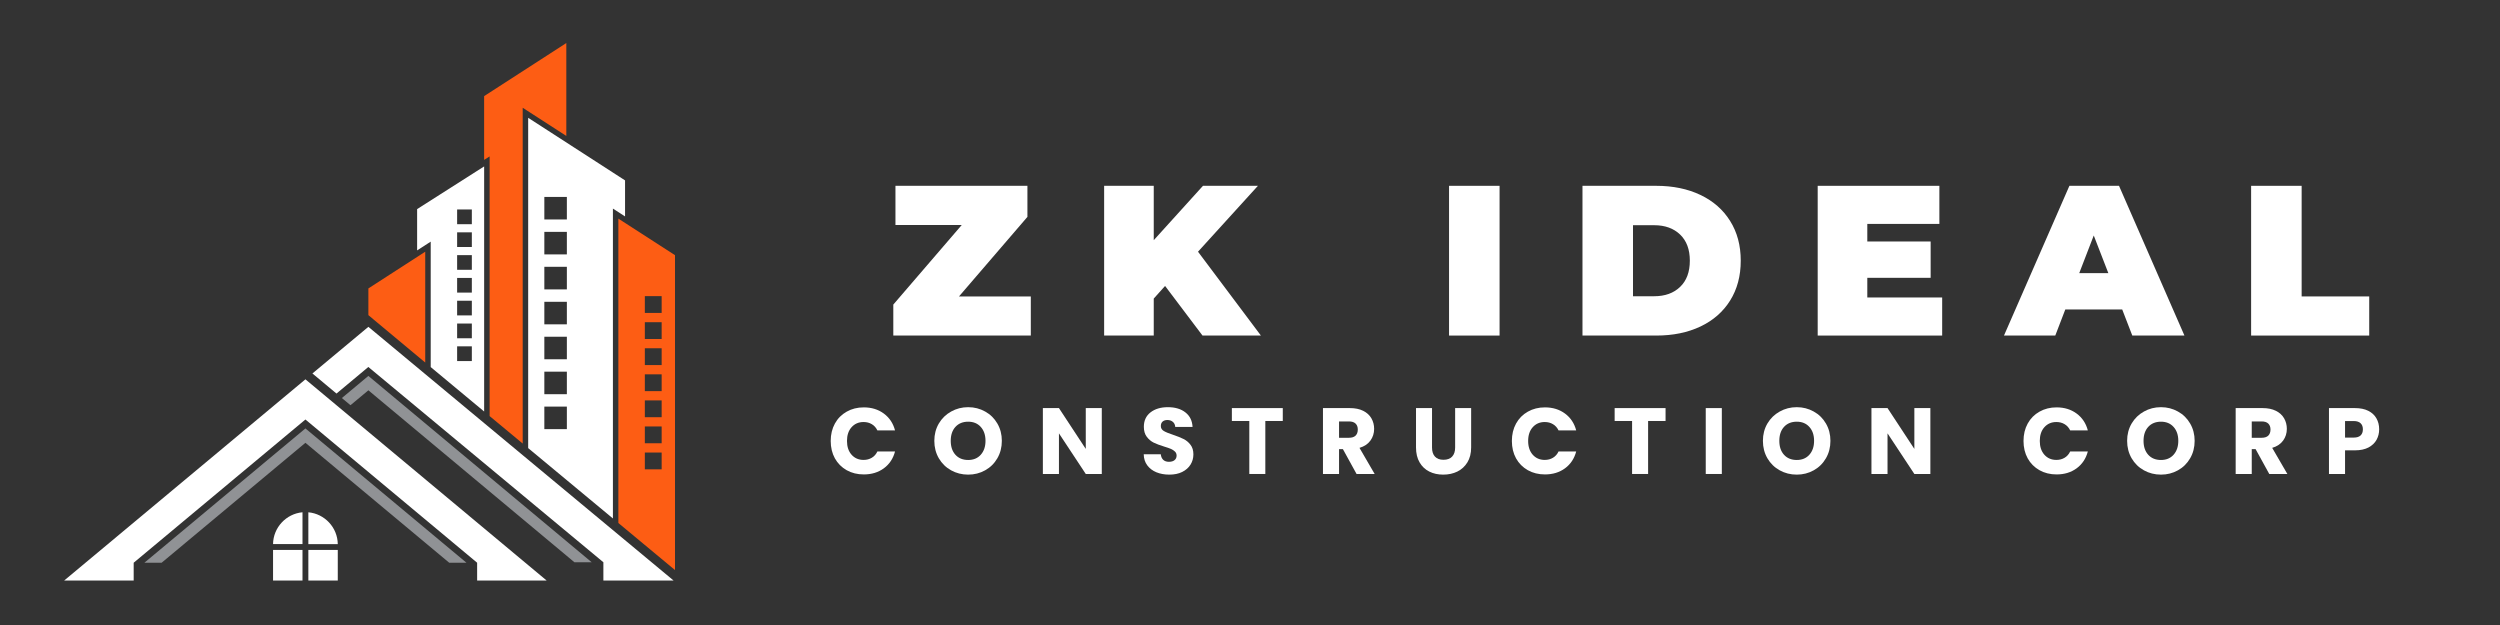 <svg xmlns="http://www.w3.org/2000/svg" xmlns:xlink="http://www.w3.org/1999/xlink" width="800" zoomAndPan="magnify" viewBox="0 0 600 150" height="200" preserveAspectRatio="xMidYMid meet" version="1.0"><rect x="0" y="0" width="600" height="150" fill="#333333" stroke="none"/><defs><g/><clipPath id="6e1aba5fbb"><path d="M 148 52 L 162 52 L 162 137 L 148 137 Z M 148 52 " clip-rule="nonzero"/></clipPath><clipPath id="0b0b705fbb"><path d="M 116 10.324 L 136 10.324 L 136 117 L 116 117 Z M 116 10.324 " clip-rule="nonzero"/></clipPath><clipPath id="3cf86c9772"><path d="M 74 78 L 162 78 L 162 139.324 L 74 139.324 Z M 74 78 " clip-rule="nonzero"/></clipPath><clipPath id="15fea53dd7"><path d="M 15 91 L 132 91 L 132 139.324 L 15 139.324 Z M 15 91 " clip-rule="nonzero"/></clipPath><clipPath id="6fa4a070ce"><path d="M 65 122 L 82 122 L 82 139.324 L 65 139.324 Z M 65 122 " clip-rule="nonzero"/></clipPath></defs><g fill="#ffffff" fill-opacity="1"><g transform="translate(212.753, 80.535)"><g><path d="M 34.641 -9.391 L 34.641 0 L 1.641 0 L 1.641 -7.438 L 18.062 -26.531 L 2.156 -26.531 L 2.156 -35.938 L 33.828 -35.938 L 33.828 -28.484 L 17.406 -9.391 Z M 34.641 -9.391 "/></g></g></g><g fill="#ffffff" fill-opacity="1"><g transform="translate(262.071, 80.535)"><g><path d="M 17.547 -11.906 L 14.828 -8.875 L 14.828 0 L 2.922 0 L 2.922 -35.938 L 14.828 -35.938 L 14.828 -22.891 L 26.641 -35.938 L 39.828 -35.938 L 25.453 -20.125 L 40.547 0 L 26.531 0 Z M 17.547 -11.906 "/></g></g></g><g fill="#ffffff" fill-opacity="1"><g transform="translate(315.391, 80.535)"><g/></g></g><g fill="#ffffff" fill-opacity="1"><g transform="translate(344.849, 80.535)"><g><path d="M 2.922 -35.938 L 15.047 -35.938 L 15.047 0 L 2.922 0 Z M 2.922 -35.938 "/></g></g></g><g fill="#ffffff" fill-opacity="1"><g transform="translate(376.873, 80.535)"><g><path d="M 2.922 -35.938 L 20.641 -35.938 C 24.641 -35.938 28.172 -35.207 31.234 -33.75 C 34.297 -32.289 36.672 -30.207 38.359 -27.5 C 40.055 -24.801 40.906 -21.625 40.906 -17.969 C 40.906 -14.301 40.055 -11.113 38.359 -8.406 C 36.672 -5.707 34.297 -3.629 31.234 -2.172 C 28.172 -0.723 24.641 0 20.641 0 L 2.922 0 Z M 20.125 -9.438 C 22.719 -9.438 24.789 -10.18 26.344 -11.672 C 27.906 -13.16 28.688 -15.258 28.688 -17.969 C 28.688 -20.664 27.906 -22.758 26.344 -24.25 C 24.789 -25.738 22.719 -26.484 20.125 -26.484 L 15.047 -26.484 L 15.047 -9.438 Z M 20.125 -9.438 "/></g></g></g><g fill="#ffffff" fill-opacity="1"><g transform="translate(433.324, 80.535)"><g><path d="M 32.797 -9.141 L 32.797 0 L 2.922 0 L 2.922 -35.938 L 32.125 -35.938 L 32.125 -26.797 L 14.828 -26.797 L 14.828 -22.578 L 30.031 -22.578 L 30.031 -13.859 L 14.828 -13.859 L 14.828 -9.141 Z M 32.797 -9.141 "/></g></g></g><g fill="#ffffff" fill-opacity="1"><g transform="translate(481.923, 80.535)"><g><path d="M 27.406 -6.266 L 13.75 -6.266 L 11.344 0 L -0.969 0 L 14.734 -35.938 L 26.641 -35.938 L 42.344 0 L 29.828 0 Z M 24.078 -14.984 L 20.578 -24.016 L 17.094 -14.984 Z M 24.078 -14.984 "/></g></g></g><g fill="#ffffff" fill-opacity="1"><g transform="translate(537.347, 80.535)"><g><path d="M 2.922 -35.938 L 15.047 -35.938 L 15.047 -9.391 L 31.266 -9.391 L 31.266 0 L 2.922 0 Z M 2.922 -35.938 "/></g></g></g><g fill="#ffffff" fill-opacity="1"><g transform="translate(198.621, 113.754)"><g><path d="M 0.75 -7.922 C 0.75 -9.484 1.082 -10.875 1.75 -12.094 C 2.426 -13.32 3.367 -14.273 4.578 -14.953 C 5.785 -15.641 7.156 -15.984 8.688 -15.984 C 10.562 -15.984 12.164 -15.488 13.5 -14.5 C 14.844 -13.508 15.738 -12.16 16.188 -10.453 L 11.953 -10.453 C 11.641 -11.109 11.191 -11.609 10.609 -11.953 C 10.035 -12.297 9.379 -12.469 8.641 -12.469 C 7.461 -12.469 6.504 -12.055 5.766 -11.234 C 5.023 -10.41 4.656 -9.305 4.656 -7.922 C 4.656 -6.547 5.023 -5.441 5.766 -4.609 C 6.504 -3.785 7.461 -3.375 8.641 -3.375 C 9.379 -3.375 10.035 -3.547 10.609 -3.891 C 11.191 -4.234 11.641 -4.738 11.953 -5.406 L 16.188 -5.406 C 15.738 -3.695 14.844 -2.348 13.5 -1.359 C 12.164 -0.379 10.562 0.109 8.688 0.109 C 7.156 0.109 5.785 -0.227 4.578 -0.906 C 3.367 -1.594 2.426 -2.539 1.75 -3.75 C 1.082 -4.969 0.75 -6.359 0.75 -7.922 Z M 0.75 -7.922 "/></g></g></g><g fill="#ffffff" fill-opacity="1"><g transform="translate(223.489, 113.754)"><g><path d="M 8.875 0.156 C 7.383 0.156 6.02 -0.188 4.781 -0.875 C 3.539 -1.562 2.555 -2.523 1.828 -3.766 C 1.109 -5.004 0.75 -6.398 0.75 -7.953 C 0.75 -9.492 1.109 -10.879 1.828 -12.109 C 2.555 -13.336 3.539 -14.297 4.781 -14.984 C 6.02 -15.68 7.383 -16.031 8.875 -16.031 C 10.352 -16.031 11.711 -15.68 12.953 -14.984 C 14.191 -14.297 15.164 -13.336 15.875 -12.109 C 16.594 -10.879 16.953 -9.492 16.953 -7.953 C 16.953 -6.398 16.594 -5.004 15.875 -3.766 C 15.156 -2.523 14.176 -1.562 12.938 -0.875 C 11.707 -0.188 10.352 0.156 8.875 0.156 Z M 8.875 -3.359 C 10.133 -3.359 11.141 -3.773 11.891 -4.609 C 12.648 -5.453 13.031 -6.566 13.031 -7.953 C 13.031 -9.348 12.648 -10.461 11.891 -11.297 C 11.141 -12.129 10.133 -12.547 8.875 -12.547 C 7.594 -12.547 6.57 -12.129 5.812 -11.297 C 5.062 -10.473 4.688 -9.359 4.688 -7.953 C 4.688 -6.555 5.062 -5.441 5.812 -4.609 C 6.57 -3.773 7.594 -3.359 8.875 -3.359 Z M 8.875 -3.359 "/></g></g></g><g fill="#ffffff" fill-opacity="1"><g transform="translate(248.897, 113.754)"><g><path d="M 15.531 0 L 11.688 0 L 5.25 -9.75 L 5.25 0 L 1.391 0 L 1.391 -15.812 L 5.25 -15.812 L 11.688 -6.016 L 11.688 -15.812 L 15.531 -15.812 Z M 15.531 0 "/></g></g></g><g fill="#ffffff" fill-opacity="1"><g transform="translate(273.54, 113.754)"><g><path d="M 7.109 0.156 C 5.953 0.156 4.914 -0.031 4 -0.406 C 3.094 -0.781 2.363 -1.332 1.812 -2.062 C 1.258 -2.801 0.973 -3.691 0.953 -4.734 L 5.047 -4.734 C 5.109 -4.141 5.312 -3.688 5.656 -3.375 C 6 -3.07 6.445 -2.922 7 -2.922 C 7.57 -2.922 8.02 -3.051 8.344 -3.312 C 8.676 -3.582 8.844 -3.945 8.844 -4.406 C 8.844 -4.801 8.711 -5.125 8.453 -5.375 C 8.191 -5.633 7.867 -5.848 7.484 -6.016 C 7.098 -6.18 6.555 -6.367 5.859 -6.578 C 4.836 -6.891 4.004 -7.203 3.359 -7.516 C 2.711 -7.836 2.156 -8.305 1.688 -8.922 C 1.219 -9.535 0.984 -10.336 0.984 -11.328 C 0.984 -12.797 1.516 -13.945 2.578 -14.781 C 3.648 -15.613 5.039 -16.031 6.75 -16.031 C 8.488 -16.031 9.891 -15.613 10.953 -14.781 C 12.023 -13.945 12.598 -12.785 12.672 -11.297 L 8.516 -11.297 C 8.484 -11.805 8.297 -12.207 7.953 -12.5 C 7.609 -12.801 7.164 -12.953 6.625 -12.953 C 6.156 -12.953 5.773 -12.828 5.484 -12.578 C 5.203 -12.328 5.062 -11.969 5.062 -11.5 C 5.062 -10.988 5.301 -10.594 5.781 -10.312 C 6.258 -10.031 7.008 -9.723 8.031 -9.391 C 9.051 -9.047 9.879 -8.711 10.516 -8.391 C 11.16 -8.078 11.711 -7.617 12.172 -7.016 C 12.641 -6.422 12.875 -5.648 12.875 -4.703 C 12.875 -3.805 12.645 -2.988 12.188 -2.25 C 11.727 -1.508 11.062 -0.922 10.188 -0.484 C 9.32 -0.055 8.297 0.156 7.109 0.156 Z M 7.109 0.156 "/></g></g></g><g fill="#ffffff" fill-opacity="1"><g transform="translate(295.101, 113.754)"><g><path d="M 12.766 -15.812 L 12.766 -12.719 L 8.578 -12.719 L 8.578 0 L 4.734 0 L 4.734 -12.719 L 0.547 -12.719 L 0.547 -15.812 Z M 12.766 -15.812 "/></g></g></g><g fill="#ffffff" fill-opacity="1"><g transform="translate(316.121, 113.754)"><g><path d="M 9.453 0 L 6.172 -5.969 L 5.25 -5.969 L 5.25 0 L 1.391 0 L 1.391 -15.812 L 7.859 -15.812 C 9.109 -15.812 10.172 -15.594 11.047 -15.156 C 11.922 -14.719 12.578 -14.117 13.016 -13.359 C 13.453 -12.598 13.672 -11.754 13.672 -10.828 C 13.672 -9.773 13.375 -8.836 12.781 -8.016 C 12.188 -7.191 11.312 -6.609 10.156 -6.266 L 13.797 0 Z M 5.25 -8.688 L 7.625 -8.688 C 8.332 -8.688 8.863 -8.859 9.219 -9.203 C 9.57 -9.555 9.75 -10.047 9.75 -10.672 C 9.75 -11.273 9.57 -11.75 9.219 -12.094 C 8.863 -12.438 8.332 -12.609 7.625 -12.609 L 5.25 -12.609 Z M 5.25 -8.688 "/></g></g></g><g fill="#ffffff" fill-opacity="1"><g transform="translate(338.514, 113.754)"><g><path d="M 5.172 -15.812 L 5.172 -6.344 C 5.172 -5.406 5.406 -4.68 5.875 -4.172 C 6.344 -3.66 7.023 -3.406 7.922 -3.406 C 8.828 -3.406 9.52 -3.66 10 -4.172 C 10.477 -4.68 10.719 -5.406 10.719 -6.344 L 10.719 -15.812 L 14.562 -15.812 L 14.562 -6.375 C 14.562 -4.957 14.258 -3.758 13.656 -2.781 C 13.062 -1.812 12.258 -1.078 11.25 -0.578 C 10.238 -0.086 9.109 0.156 7.859 0.156 C 6.609 0.156 5.492 -0.086 4.516 -0.578 C 3.535 -1.066 2.758 -1.801 2.188 -2.781 C 1.613 -3.758 1.328 -4.957 1.328 -6.375 L 1.328 -15.812 Z M 5.172 -15.812 "/></g></g></g><g fill="#ffffff" fill-opacity="1"><g transform="translate(362.1, 113.754)"><g><path d="M 0.75 -7.922 C 0.75 -9.484 1.082 -10.875 1.75 -12.094 C 2.426 -13.32 3.367 -14.273 4.578 -14.953 C 5.785 -15.641 7.156 -15.984 8.688 -15.984 C 10.562 -15.984 12.164 -15.488 13.5 -14.5 C 14.844 -13.508 15.738 -12.16 16.188 -10.453 L 11.953 -10.453 C 11.641 -11.109 11.191 -11.609 10.609 -11.953 C 10.035 -12.297 9.379 -12.469 8.641 -12.469 C 7.461 -12.469 6.504 -12.055 5.766 -11.234 C 5.023 -10.41 4.656 -9.305 4.656 -7.922 C 4.656 -6.547 5.023 -5.441 5.766 -4.609 C 6.504 -3.785 7.461 -3.375 8.641 -3.375 C 9.379 -3.375 10.035 -3.547 10.609 -3.891 C 11.191 -4.234 11.641 -4.738 11.953 -5.406 L 16.188 -5.406 C 15.738 -3.695 14.844 -2.348 13.5 -1.359 C 12.164 -0.379 10.562 0.109 8.688 0.109 C 7.156 0.109 5.785 -0.227 4.578 -0.906 C 3.367 -1.594 2.426 -2.539 1.75 -3.75 C 1.082 -4.969 0.75 -6.359 0.75 -7.922 Z M 0.75 -7.922 "/></g></g></g><g fill="#ffffff" fill-opacity="1"><g transform="translate(386.968, 113.754)"><g><path d="M 12.766 -15.812 L 12.766 -12.719 L 8.578 -12.719 L 8.578 0 L 4.734 0 L 4.734 -12.719 L 0.547 -12.719 L 0.547 -15.812 Z M 12.766 -15.812 "/></g></g></g><g fill="#ffffff" fill-opacity="1"><g transform="translate(407.988, 113.754)"><g><path d="M 5.25 -15.812 L 5.25 0 L 1.391 0 L 1.391 -15.812 Z M 5.25 -15.812 "/></g></g></g><g fill="#ffffff" fill-opacity="1"><g transform="translate(422.349, 113.754)"><g><path d="M 8.875 0.156 C 7.383 0.156 6.02 -0.188 4.781 -0.875 C 3.539 -1.562 2.555 -2.523 1.828 -3.766 C 1.109 -5.004 0.75 -6.398 0.75 -7.953 C 0.75 -9.492 1.109 -10.879 1.828 -12.109 C 2.555 -13.336 3.539 -14.297 4.781 -14.984 C 6.02 -15.68 7.383 -16.031 8.875 -16.031 C 10.352 -16.031 11.711 -15.68 12.953 -14.984 C 14.191 -14.297 15.164 -13.336 15.875 -12.109 C 16.594 -10.879 16.953 -9.492 16.953 -7.953 C 16.953 -6.398 16.594 -5.004 15.875 -3.766 C 15.156 -2.523 14.176 -1.562 12.938 -0.875 C 11.707 -0.188 10.352 0.156 8.875 0.156 Z M 8.875 -3.359 C 10.133 -3.359 11.141 -3.773 11.891 -4.609 C 12.648 -5.453 13.031 -6.566 13.031 -7.953 C 13.031 -9.348 12.648 -10.461 11.891 -11.297 C 11.141 -12.129 10.133 -12.547 8.875 -12.547 C 7.594 -12.547 6.57 -12.129 5.812 -11.297 C 5.062 -10.473 4.688 -9.359 4.688 -7.953 C 4.688 -6.555 5.062 -5.441 5.812 -4.609 C 6.57 -3.773 7.594 -3.359 8.875 -3.359 Z M 8.875 -3.359 "/></g></g></g><g fill="#ffffff" fill-opacity="1"><g transform="translate(447.757, 113.754)"><g><path d="M 15.531 0 L 11.688 0 L 5.25 -9.75 L 5.25 0 L 1.391 0 L 1.391 -15.812 L 5.25 -15.812 L 11.688 -6.016 L 11.688 -15.812 L 15.531 -15.812 Z M 15.531 0 "/></g></g></g><g fill="#ffffff" fill-opacity="1"><g transform="translate(472.4, 113.754)"><g/></g></g><g fill="#ffffff" fill-opacity="1"><g transform="translate(484.893, 113.754)"><g><path d="M 0.75 -7.922 C 0.75 -9.484 1.082 -10.875 1.75 -12.094 C 2.426 -13.32 3.367 -14.273 4.578 -14.953 C 5.785 -15.641 7.156 -15.984 8.688 -15.984 C 10.562 -15.984 12.164 -15.488 13.5 -14.5 C 14.844 -13.508 15.738 -12.16 16.188 -10.453 L 11.953 -10.453 C 11.641 -11.109 11.191 -11.609 10.609 -11.953 C 10.035 -12.297 9.379 -12.469 8.641 -12.469 C 7.461 -12.469 6.504 -12.055 5.766 -11.234 C 5.023 -10.41 4.656 -9.305 4.656 -7.922 C 4.656 -6.547 5.023 -5.441 5.766 -4.609 C 6.504 -3.785 7.461 -3.375 8.641 -3.375 C 9.379 -3.375 10.035 -3.547 10.609 -3.891 C 11.191 -4.234 11.641 -4.738 11.953 -5.406 L 16.188 -5.406 C 15.738 -3.695 14.844 -2.348 13.5 -1.359 C 12.164 -0.379 10.562 0.109 8.688 0.109 C 7.156 0.109 5.785 -0.227 4.578 -0.906 C 3.367 -1.594 2.426 -2.539 1.75 -3.75 C 1.082 -4.969 0.75 -6.359 0.75 -7.922 Z M 0.75 -7.922 "/></g></g></g><g fill="#ffffff" fill-opacity="1"><g transform="translate(509.761, 113.754)"><g><path d="M 8.875 0.156 C 7.383 0.156 6.02 -0.188 4.781 -0.875 C 3.539 -1.562 2.555 -2.523 1.828 -3.766 C 1.109 -5.004 0.75 -6.398 0.75 -7.953 C 0.75 -9.492 1.109 -10.879 1.828 -12.109 C 2.555 -13.336 3.539 -14.297 4.781 -14.984 C 6.02 -15.68 7.383 -16.031 8.875 -16.031 C 10.352 -16.031 11.711 -15.68 12.953 -14.984 C 14.191 -14.297 15.164 -13.336 15.875 -12.109 C 16.594 -10.879 16.953 -9.492 16.953 -7.953 C 16.953 -6.398 16.594 -5.004 15.875 -3.766 C 15.156 -2.523 14.176 -1.562 12.938 -0.875 C 11.707 -0.188 10.352 0.156 8.875 0.156 Z M 8.875 -3.359 C 10.133 -3.359 11.141 -3.773 11.891 -4.609 C 12.648 -5.453 13.031 -6.566 13.031 -7.953 C 13.031 -9.348 12.648 -10.461 11.891 -11.297 C 11.141 -12.129 10.133 -12.547 8.875 -12.547 C 7.594 -12.547 6.57 -12.129 5.812 -11.297 C 5.062 -10.473 4.688 -9.359 4.688 -7.953 C 4.688 -6.555 5.062 -5.441 5.812 -4.609 C 6.57 -3.773 7.594 -3.359 8.875 -3.359 Z M 8.875 -3.359 "/></g></g></g><g fill="#ffffff" fill-opacity="1"><g transform="translate(535.169, 113.754)"><g><path d="M 9.453 0 L 6.172 -5.969 L 5.25 -5.969 L 5.25 0 L 1.391 0 L 1.391 -15.812 L 7.859 -15.812 C 9.109 -15.812 10.172 -15.594 11.047 -15.156 C 11.922 -14.719 12.578 -14.117 13.016 -13.359 C 13.453 -12.598 13.672 -11.754 13.672 -10.828 C 13.672 -9.773 13.375 -8.836 12.781 -8.016 C 12.188 -7.191 11.312 -6.609 10.156 -6.266 L 13.797 0 Z M 5.25 -8.688 L 7.625 -8.688 C 8.332 -8.688 8.863 -8.859 9.219 -9.203 C 9.57 -9.555 9.75 -10.047 9.75 -10.672 C 9.75 -11.273 9.57 -11.75 9.219 -12.094 C 8.863 -12.438 8.332 -12.609 7.625 -12.609 L 5.25 -12.609 Z M 5.25 -8.688 "/></g></g></g><g fill="#ffffff" fill-opacity="1"><g transform="translate(557.562, 113.754)"><g><path d="M 13.438 -10.719 C 13.438 -9.801 13.227 -8.961 12.812 -8.203 C 12.395 -7.441 11.75 -6.828 10.875 -6.359 C 10 -5.898 8.914 -5.672 7.625 -5.672 L 5.25 -5.672 L 5.25 0 L 1.391 0 L 1.391 -15.812 L 7.625 -15.812 C 8.895 -15.812 9.961 -15.594 10.828 -15.156 C 11.703 -14.719 12.352 -14.113 12.781 -13.344 C 13.219 -12.582 13.438 -11.707 13.438 -10.719 Z M 7.344 -8.734 C 8.07 -8.734 8.617 -8.906 8.984 -9.25 C 9.348 -9.594 9.531 -10.082 9.531 -10.719 C 9.531 -11.344 9.348 -11.828 8.984 -12.172 C 8.617 -12.523 8.07 -12.703 7.344 -12.703 L 5.25 -12.703 L 5.25 -8.734 Z M 7.344 -8.734 "/></g></g></g><g clip-path="url(#6e1aba5fbb)"><path fill="#fd5d14" d="M 154.762 77.324 L 158.797 77.324 L 158.797 81.359 L 154.762 81.359 Z M 154.762 83.582 L 158.797 83.582 L 158.797 87.617 L 154.762 87.617 Z M 154.762 89.836 L 158.797 89.836 L 158.797 93.867 L 154.762 93.867 Z M 154.762 96.09 L 158.797 96.09 L 158.797 100.129 L 154.762 100.129 Z M 154.762 102.348 L 158.797 102.348 L 158.797 106.383 L 154.762 106.383 Z M 154.762 108.609 L 158.797 108.609 L 158.797 112.645 L 154.762 112.645 Z M 154.762 71.07 L 158.797 71.07 L 158.797 75.105 L 154.762 75.105 Z M 162.059 61.281 L 148.406 52.469 L 148.406 125.52 C 152.961 129.301 157.508 133.074 162.059 136.863 Z M 162.059 61.281 " fill-opacity="1" fill-rule="evenodd"/></g><path fill="#ffffff" d="M 130.641 55.648 L 136.047 55.648 L 136.047 61.055 L 130.641 61.055 Z M 130.641 64.035 L 136.047 64.035 L 136.047 69.449 L 130.641 69.449 Z M 130.641 72.43 L 136.047 72.43 L 136.047 77.836 L 130.641 77.836 Z M 130.641 80.816 L 136.047 80.816 L 136.047 86.223 L 130.641 86.223 Z M 130.641 89.203 L 136.047 89.203 L 136.047 94.609 L 130.641 94.609 Z M 130.641 97.59 L 136.047 97.59 L 136.047 102.996 L 130.641 102.996 Z M 130.641 47.262 L 136.047 47.262 L 136.047 52.668 L 130.641 52.668 Z M 150.012 43.293 L 126.762 28.273 L 126.762 107.543 L 147.098 124.43 L 147.098 50.059 L 150.012 51.941 Z M 150.012 43.293 " fill-opacity="1" fill-rule="evenodd"/><g clip-path="url(#0b0b705fbb)"><path fill="#fd5d14" d="M 118.676 116.027 L 117.512 116.188 L 117.512 115.059 Z M 116.195 23.066 L 135.918 10.328 L 135.918 32.625 L 125.449 25.863 L 125.449 106.453 L 117.508 99.859 L 117.508 37.543 L 116.191 38.375 L 116.191 23.066 Z M 116.195 23.066 " fill-opacity="1" fill-rule="evenodd"/></g><path fill="#ffffff" d="M 109.711 55.754 L 113.242 55.754 L 113.242 59.285 L 109.711 59.285 Z M 109.711 61.227 L 113.242 61.227 L 113.242 64.758 L 109.711 64.758 Z M 109.711 66.699 L 113.242 66.699 L 113.242 70.23 L 109.711 70.23 Z M 109.711 72.172 L 113.242 72.172 L 113.242 75.703 L 109.711 75.703 Z M 109.711 77.648 L 113.242 77.648 L 113.242 81.18 L 109.711 81.18 Z M 109.711 83.117 L 113.242 83.117 L 113.242 86.648 L 109.711 86.648 Z M 109.711 50.277 L 113.242 50.277 L 113.242 53.809 L 109.711 53.809 Z M 100.109 50.184 L 116.195 39.938 L 116.195 98.762 C 111.918 95.207 107.645 91.652 103.371 88.098 L 103.371 57.992 L 100.109 60.098 Z M 100.109 50.184 " fill-opacity="1" fill-rule="evenodd"/><path fill="#fd5d14" d="M 88.41 69.223 L 102.055 60.41 L 102.055 87.008 C 97.965 83.605 93.875 80.195 89.789 76.785 L 88.41 75.629 Z M 88.41 69.223 " fill-opacity="1" fill-rule="evenodd"/><g clip-path="url(#3cf86c9772)"><path fill="#ffffff" d="M 88.41 78.438 C 103.844 91.309 138.652 120.195 162.059 139.66 L 144.812 139.66 C 144.812 138.09 144.812 136.512 144.812 134.941 L 88.402 88.074 L 80.758 94.453 L 74.98 89.633 Z M 88.41 78.438 " fill-opacity="1" fill-rule="evenodd"/></g><path fill="#909295" d="M 88.41 90.219 L 142 134.941 L 137.859 134.941 L 88.41 93.672 L 84.113 97.25 L 82.047 95.527 Z M 88.41 90.219 " fill-opacity="1" fill-rule="evenodd"/><g clip-path="url(#15fea53dd7)"><path fill="#ffffff" d="M 73.301 91.039 C 92.73 107.246 112.164 123.457 131.594 139.66 C 125.902 139.66 120.207 139.66 114.512 139.66 L 114.512 135.055 L 73.301 100.68 L 32.082 135.055 L 32.082 139.66 C 26.391 139.66 20.695 139.66 15 139.66 Z M 73.301 91.039 " fill-opacity="1" fill-rule="evenodd"/></g><path fill="#909295" d="M 73.301 102.82 L 111.949 135.055 L 107.809 135.055 L 73.301 106.27 L 38.789 135.055 L 34.652 135.055 Z M 73.301 102.82 " fill-opacity="1" fill-rule="evenodd"/><g clip-path="url(#6fa4a070ce)"><path fill="#ffffff" d="M 72.598 122.945 C 68.684 123.301 65.582 126.594 65.531 130.582 L 72.598 130.582 Z M 81.066 130.586 C 81.02 126.594 77.914 123.305 74.004 122.949 L 74.004 130.586 Z M 74.004 139.66 L 81.066 139.66 L 81.066 131.992 L 74.004 131.992 Z M 65.531 139.66 L 72.598 139.66 L 72.598 131.992 L 65.531 131.992 Z M 65.531 139.66 " fill-opacity="1" fill-rule="evenodd"/></g></svg>